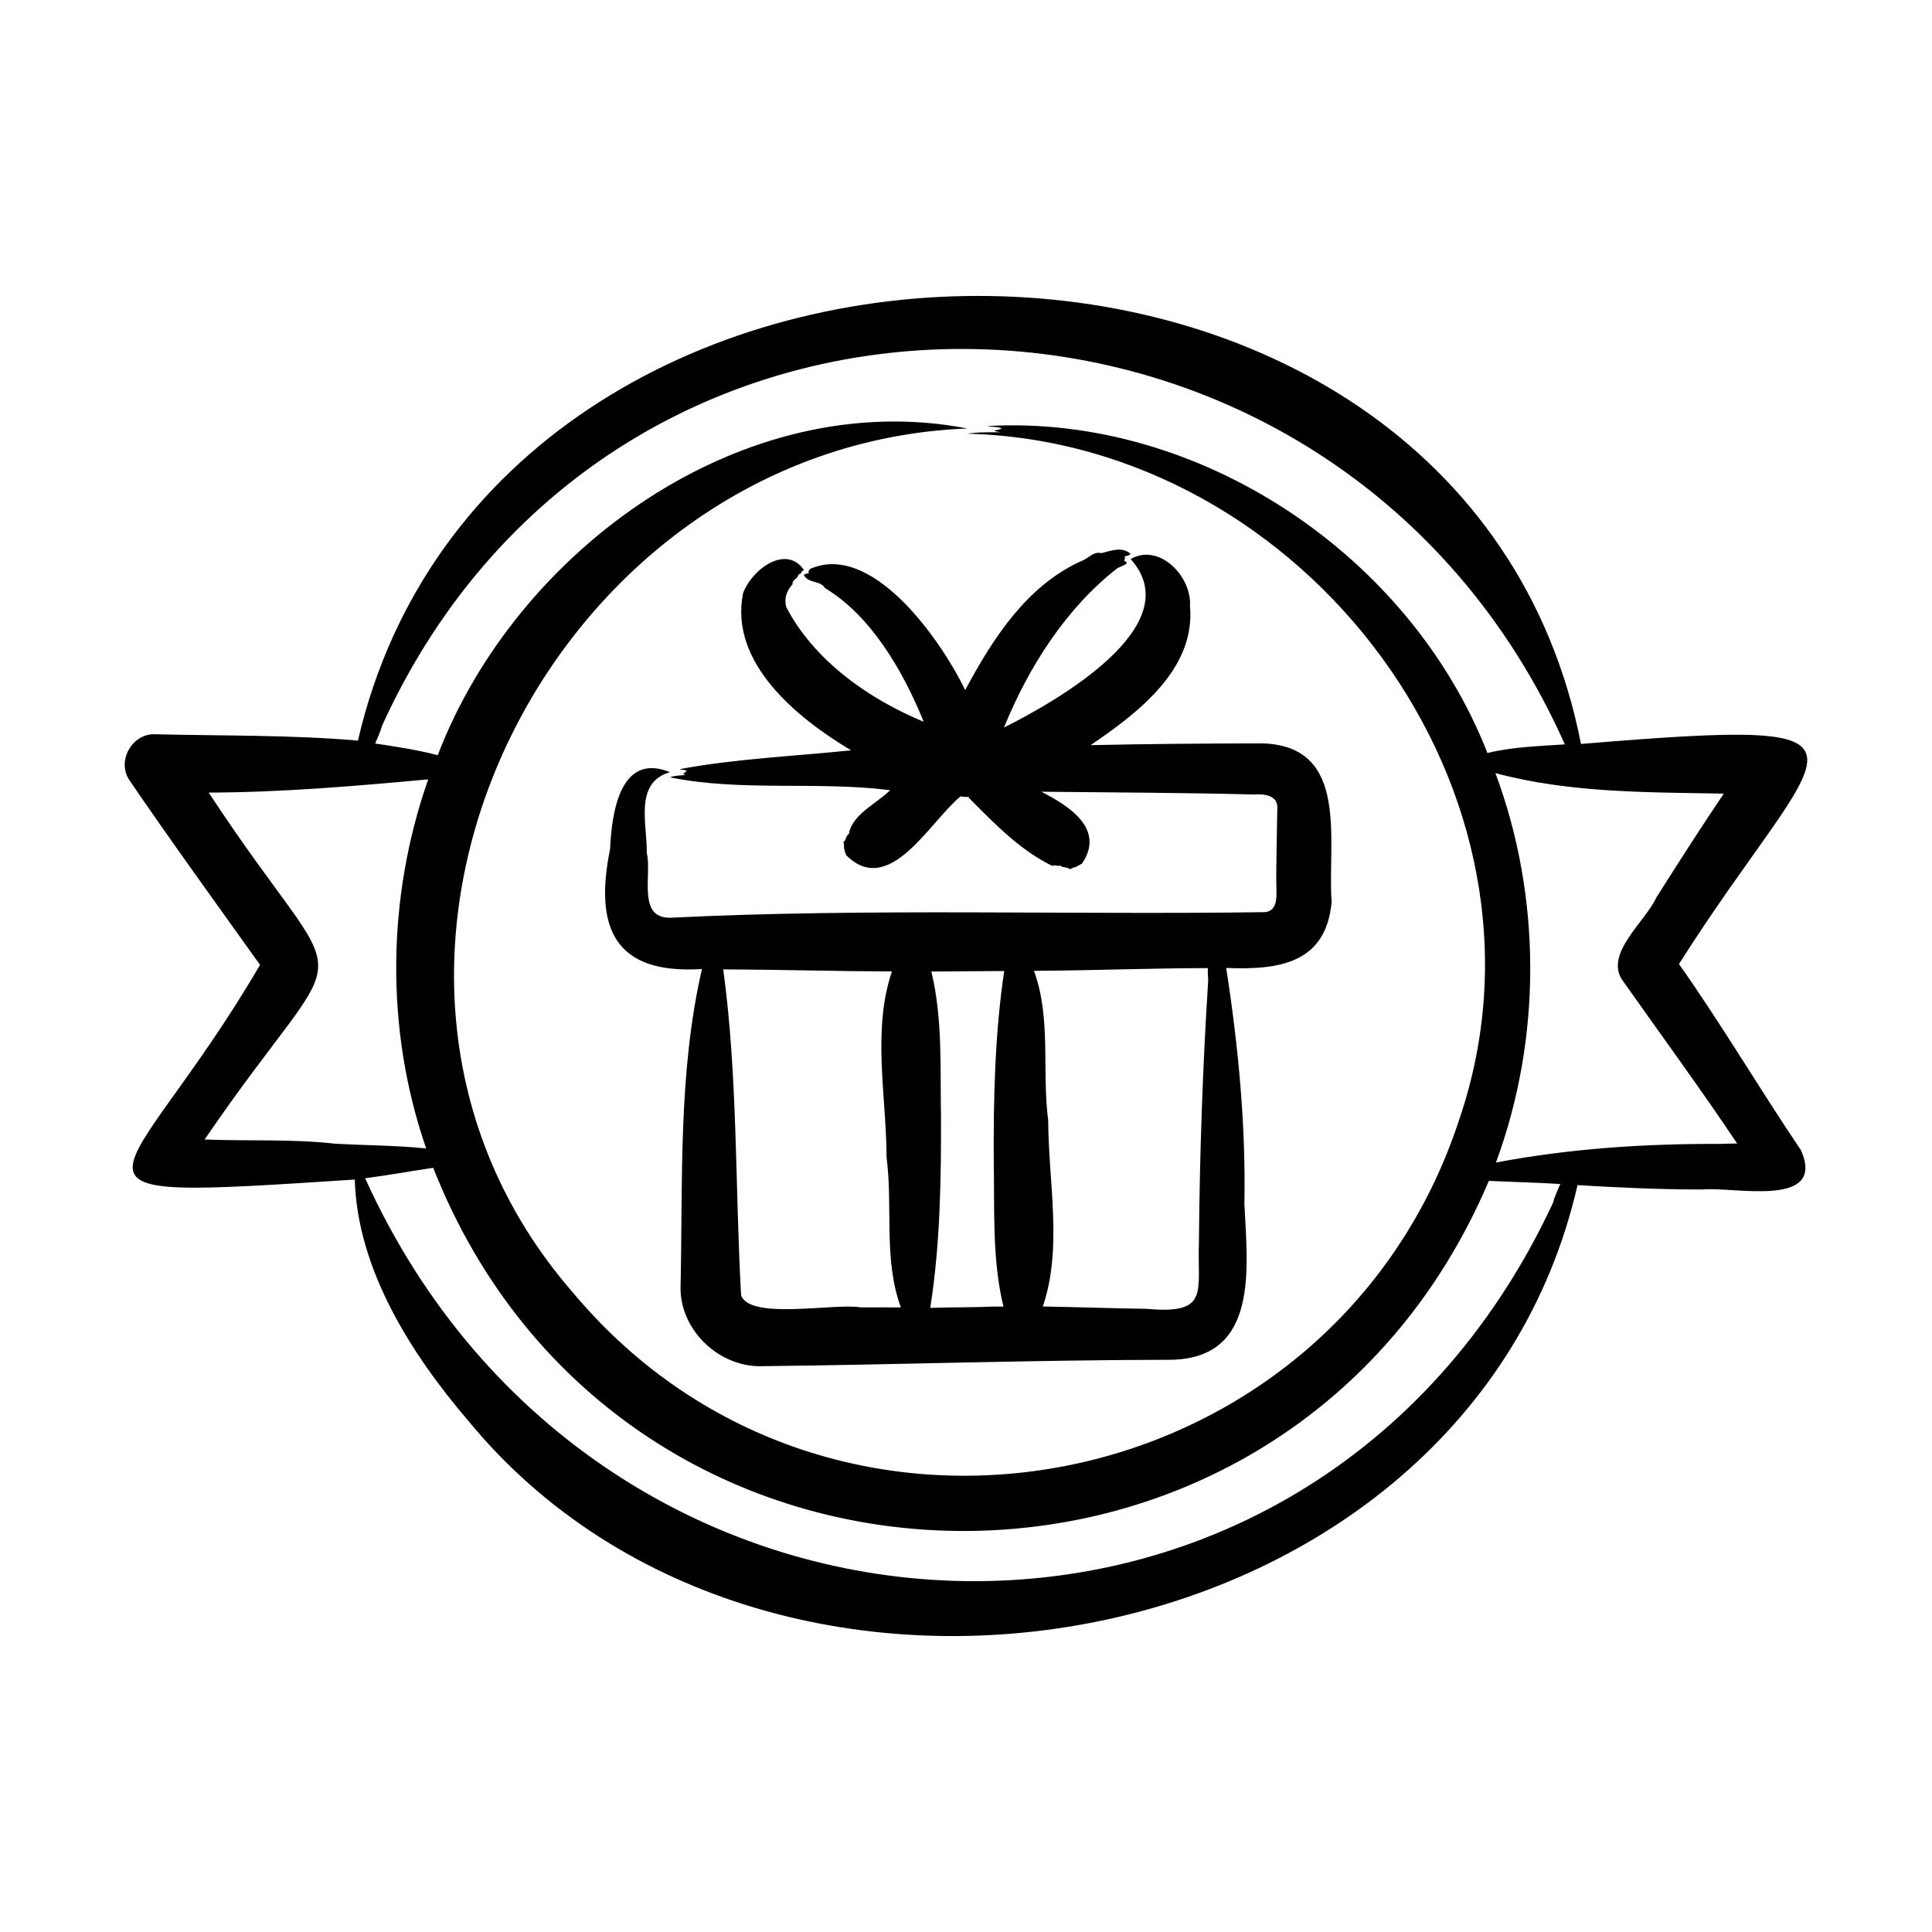 <svg xmlns="http://www.w3.org/2000/svg" fill="none" viewBox="0 0 88 88" height="88" width="88">
<path fill="black" d="M55.03 44.691C54.781 48.586 54.643 52.607 54.61 56.552C54.525 58.844 55.129 59.882 52.223 59.615C50.833 59.598 48.892 59.531 47.5 59.509C48.409 56.831 47.751 53.829 47.745 51.05C47.448 48.794 47.892 46.39 47.096 44.22C49.574 44.208 52.562 44.098 55.017 44.095C55 44.294 55.034 44.492 55.03 44.691ZM45.25 59.513C44.291 59.556 43.33 59.538 42.371 59.572C42.821 56.742 42.87 53.757 42.861 50.885C42.819 48.648 42.943 46.415 42.422 44.252C42.941 44.248 45.273 44.228 45.741 44.228C45.317 47.048 45.248 50.017 45.264 52.875C45.307 55.114 45.182 57.347 45.705 59.513H45.25ZM39.197 59.548C38.007 59.348 34.184 60.134 33.757 59.009C33.478 54.102 33.612 49.049 32.942 44.153C35.425 44.163 38.134 44.24 40.627 44.249C39.715 46.926 40.375 49.931 40.381 52.71C40.678 54.969 40.231 57.378 41.034 59.549C41.099 59.553 39.218 59.548 39.197 59.548ZM43.964 31.431C42.752 28.953 39.644 24.673 36.886 25.921C36.866 25.989 36.773 26.046 36.858 26.098C36.769 26.13 36.682 26.114 36.612 26.197C36.835 26.589 37.378 26.433 37.575 26.784C39.69 28.057 41.142 30.581 42.074 32.876C39.541 31.825 37.067 30.07 35.807 27.64C35.711 27.25 35.834 26.901 36.093 26.62C36.095 26.39 36.282 26.397 36.351 26.23C36.367 26.125 36.442 26.165 36.482 26.108C36.506 26.02 36.56 26.002 36.617 25.96C35.791 24.761 34.208 25.976 33.843 27.034C33.217 30.216 36.33 32.717 38.765 34.176C36.201 34.443 33.436 34.565 30.959 35.034C31.052 35.081 31.204 35.05 31.278 35.113C31.196 35.221 30.994 35.241 31.249 35.291C31.005 35.333 30.744 35.314 30.517 35.407C33.771 36.068 37.224 35.573 40.544 35.992C39.966 36.564 39.01 37.005 38.723 37.759C38.741 37.843 38.66 37.802 38.692 37.895C38.696 37.963 38.628 38.009 38.589 38.059C38.513 38.151 38.54 38.275 38.415 38.352C38.473 38.53 38.422 38.587 38.462 38.697C38.51 38.777 38.466 38.755 38.482 38.806C38.527 38.88 38.525 38.906 38.534 38.944C40.505 40.925 42.352 37.413 43.755 36.273C43.878 36.297 44.006 36.306 44.136 36.295C44.098 36.398 44.198 36.353 44.216 36.429C45.342 37.558 46.482 38.734 47.925 39.438C47.984 39.428 48.063 39.389 48.08 39.434C48.115 39.415 48.144 39.422 48.157 39.439C48.188 39.465 48.27 39.394 48.307 39.441C48.441 39.536 48.612 39.486 48.739 39.591C48.81 39.565 48.947 39.472 48.981 39.503L49.286 39.333C50.352 37.756 48.693 36.706 47.43 36.062C50.662 36.095 53.916 36.107 57.148 36.188C57.574 36.149 58.204 36.231 58.18 36.791C58.172 37.595 58.12 39.488 58.135 40.297C58.137 40.744 58.24 41.489 57.615 41.547C48.679 41.676 39.48 41.359 30.552 41.801C28.998 41.848 29.706 39.831 29.459 38.854C29.489 37.566 28.86 35.649 30.517 35.17C28.238 34.244 27.861 37.04 27.788 38.673C27.061 42.251 27.977 44.396 31.974 44.137C30.877 48.893 31.107 53.833 30.997 58.683C31.006 60.634 32.787 62.29 34.724 62.228C40.901 62.16 47.198 61.941 53.374 61.936C57.383 61.839 56.809 57.677 56.681 54.833C56.75 51.252 56.401 47.627 55.852 44.089C58.202 44.183 60.406 43.913 60.654 41.075C60.451 38.339 61.51 33.996 57.527 33.861C55.039 33.861 52.157 33.885 49.673 33.941C51.811 32.492 54.46 30.484 54.203 27.616C54.29 26.249 52.804 24.715 51.499 25.465C54.224 28.494 48.082 31.962 45.73 33.138C46.843 30.397 48.542 27.722 50.879 25.892C51.002 25.798 51.553 25.677 51.202 25.541C51.21 25.466 51.307 25.391 51.196 25.364C51.3 25.308 51.407 25.324 51.495 25.229C51.108 24.873 50.601 25.094 50.161 25.195C49.806 25.099 49.562 25.451 49.242 25.561C46.765 26.68 45.215 29.093 43.964 31.431ZM78.328 52.104C74.93 52.09 71.489 52.315 68.138 52.952C70.229 47.292 70.222 40.866 68.115 35.215C71.508 36.122 75.033 36.086 78.518 36.148C77.545 37.578 76.358 39.434 75.439 40.89C74.952 41.962 73.114 43.403 73.869 44.606C75.572 47.018 77.477 49.622 79.126 52.086C78.86 52.09 78.593 52.093 78.328 52.104ZM70.724 54.816C70.811 54.509 70.942 54.221 71.07 53.93C69.967 53.863 68.908 53.838 67.815 53.788C58.673 75.318 28.322 74.976 19.732 53.192C18.698 53.347 17.669 53.531 16.632 53.669C27.287 77.212 59.589 78.646 70.724 54.816ZM15.277 52.096C13.372 51.873 11.251 51.98 9.319 51.903C16.229 41.794 16.139 46.209 9.506 36.101C12.847 36.092 16.201 35.803 19.505 35.499C17.613 40.877 17.541 46.916 19.413 52.311C18.068 52.172 16.658 52.17 15.277 52.096ZM17.402 33.055C17.322 33.336 17.205 33.601 17.088 33.866C18.043 34.012 19.003 34.15 19.938 34.399C23.518 25.035 33.851 17.543 44.063 19.517C24.979 20.257 13.21 44.046 26.089 58.869C37.924 73.006 60.794 68.41 66.477 50.961C71.518 36.117 59.457 20.155 44.063 19.754C44.534 19.677 45.07 19.691 45.562 19.688C45.029 19.586 45.431 19.626 45.633 19.516C45.472 19.434 45.154 19.45 44.977 19.404C54.634 18.867 64.215 25.269 67.75 34.297C68.908 34.019 70.082 33.986 71.276 33.906C60.899 10.585 28.13 9.501 17.402 33.055ZM82.031 52.39C80.163 49.626 78.404 46.639 76.475 43.91C82.977 33.652 87.04 32.644 72.012 33.886C66.636 6.504 22.517 6.901 16.303 33.734C13.251 33.467 10.131 33.522 7.068 33.444C6.006 33.395 5.286 34.697 5.918 35.571C7.783 38.307 9.92 41.253 11.845 43.949C5.706 54.442 1.077 54.707 16.159 53.727C16.277 57.821 18.735 61.688 21.345 64.732C35.204 81.571 66.853 75.847 71.854 53.98C73.687 54.093 75.677 54.182 77.533 54.18C78.931 54.035 83.207 55.067 82.031 52.39Z" clip-rule="evenodd" fill-rule="evenodd"></path>
</svg>
